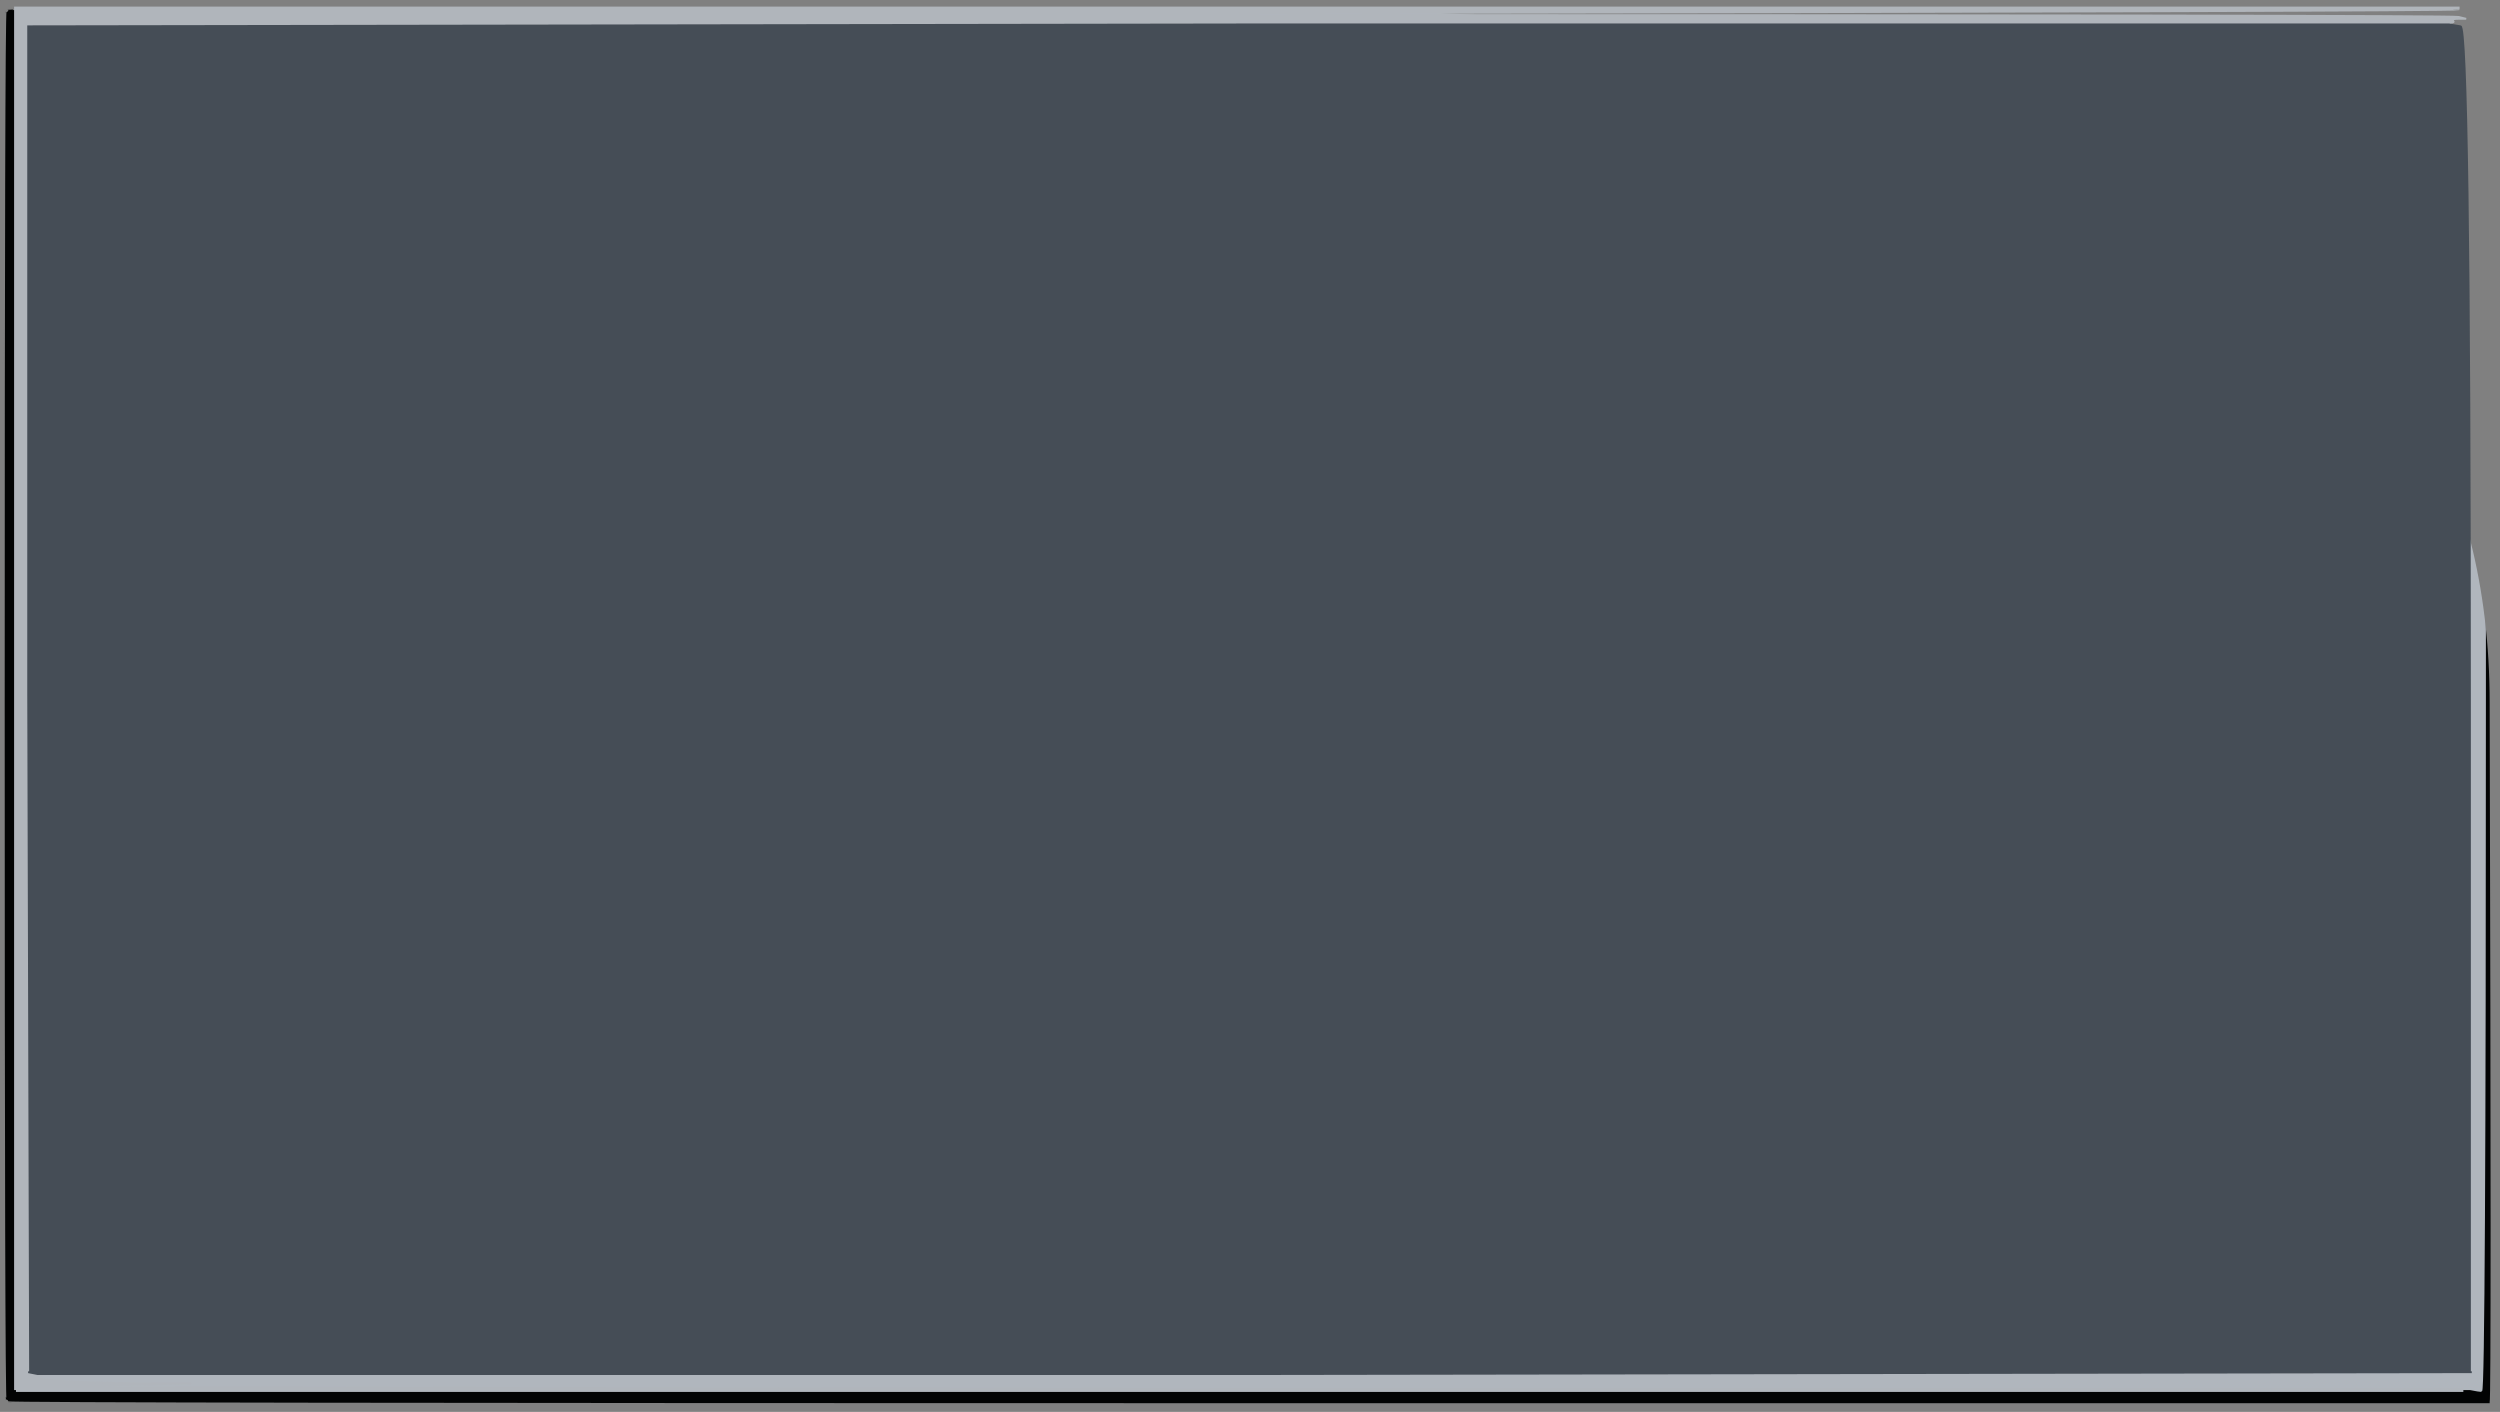 <!-- Created with clker.com Auto tracing tool http://www.clker.com) --> 
<svg 
   xmlns='http://www.w3.org/2000/svg'
   width='1330'
   height='751'>
<path style='opacity:1;fill:#020303;fill-rule:evenodd;stroke:#020303;stroke-width:1px;stroke-linecap:butt;stroke-linejoin:miter;stroke-opacity:1;' d='M 1325 746 L 1325 747 L 664 747 Q 4 747 4 746 Q 4 745 3 745 Q 2 745 2 376 Q 2 6 3 6 Q 4 6 4 5 Q 4 4 664 4 Q 1325 4 1325 374 Q 1326 745 1325 746 z 
M 8 372 L 8 4 L 658 4 L 1308 4 L 1315 4 L 1322 4 L 1322 372 Q 1322 740 1320 740 Q 1319 740 1314 739 L 1310 739 L 1310 739 L 1310 740 L 660 740 L 9 740 L 9 739 L 8 739 L 8 372 z 
'/>
<path style='opacity:1;fill:#B0B6BD;fill-rule:evenodd;stroke:#B0B6BD;stroke-width:1px;stroke-linecap:butt;stroke-linejoin:miter;stroke-opacity:1;' d='M 1308 5 L 1308 4 L 1315 4 L 1322 4 L 1322 372 Q 1322 740 1320 740 Q 1319 740 1314 739 L 1310 739 L 663 739 L 16 738 L 15 738 L 14 738 L 58 737 L 102 736 L 82 736 Q 62 736 39 735 Q 16 734 21 732 L 25 731 L 670 731 L 1315 730 L 1315 730 L 1314 730 L 1314 372 Q 1314 14 1309 14 L 1303 13 L 1304 12 Q 1306 12 1305 11 Q 1304 10 1308 10 L 1312 10 L 1308 9 Q 1304 8 664 8 L 24 8 L 666 7 Q 1308 6 1308 5 z 
'/>
<path style='opacity:1;fill:#808080;fill-rule:evenodd;stroke:#808080;stroke-width:1px;stroke-linecap:butt;stroke-linejoin:miter;stroke-opacity:1;' d='M 0 376 L 0 0 L 665 0 L 1330 0 L 1330 376 L 1330 751 L 665 751 L 0 751 L 0 376 z 
M 1325 746 L 1325 747 L 664 747 Q 4 747 4 746 Q 4 745 3 745 Q 2 745 2 376 Q 2 6 3 6 Q 4 6 4 5 Q 4 4 664 4 Q 1325 4 1325 374 Q 1326 745 1325 746 z 
'/>
<path style='opacity:1;fill:#B0B5BB;fill-rule:evenodd;stroke:#B0B5BB;stroke-width:1px;stroke-linecap:butt;stroke-linejoin:miter;stroke-opacity:1;' d='M 8 372 L 8 4 L 658 4 L 1308 4 L 1308 5 Q 1308 6 666 7 L 24 8 L 664 8 Q 1304 8 1308 9 L 1312 10 L 1308 10 Q 1304 10 1305 11 Q 1306 12 1304 12 L 1303 13 L 659 13 L 15 14 L 15 369 Q 16 725 16 728 L 16 730 L 15 730 L 15 730 L 20 731 L 25 731 L 21 732 Q 16 734 39 735 Q 62 736 82 736 L 102 736 L 58 737 L 14 738 L 15 738 L 16 738 L 663 739 L 1310 739 L 1310 739 L 1310 740 L 660 740 L 9 740 L 9 739 L 8 739 L 8 372 z 
'/>
<path style='opacity:1;fill:#454D56;fill-rule:evenodd;stroke:#454D56;stroke-width:1px;stroke-linecap:butt;stroke-linejoin:miter;stroke-opacity:1;' d='M 15 369 L 15 14 L 659 13 L 1303 13 L 1309 14 Q 1314 14 1314 372 L 1314 730 L 1315 730 L 1315 730 L 670 731 L 25 731 L 20 731 L 15 730 L 15 730 L 16 730 L 16 728 Q 16 725 15 369 z 
'/>
</svg>
